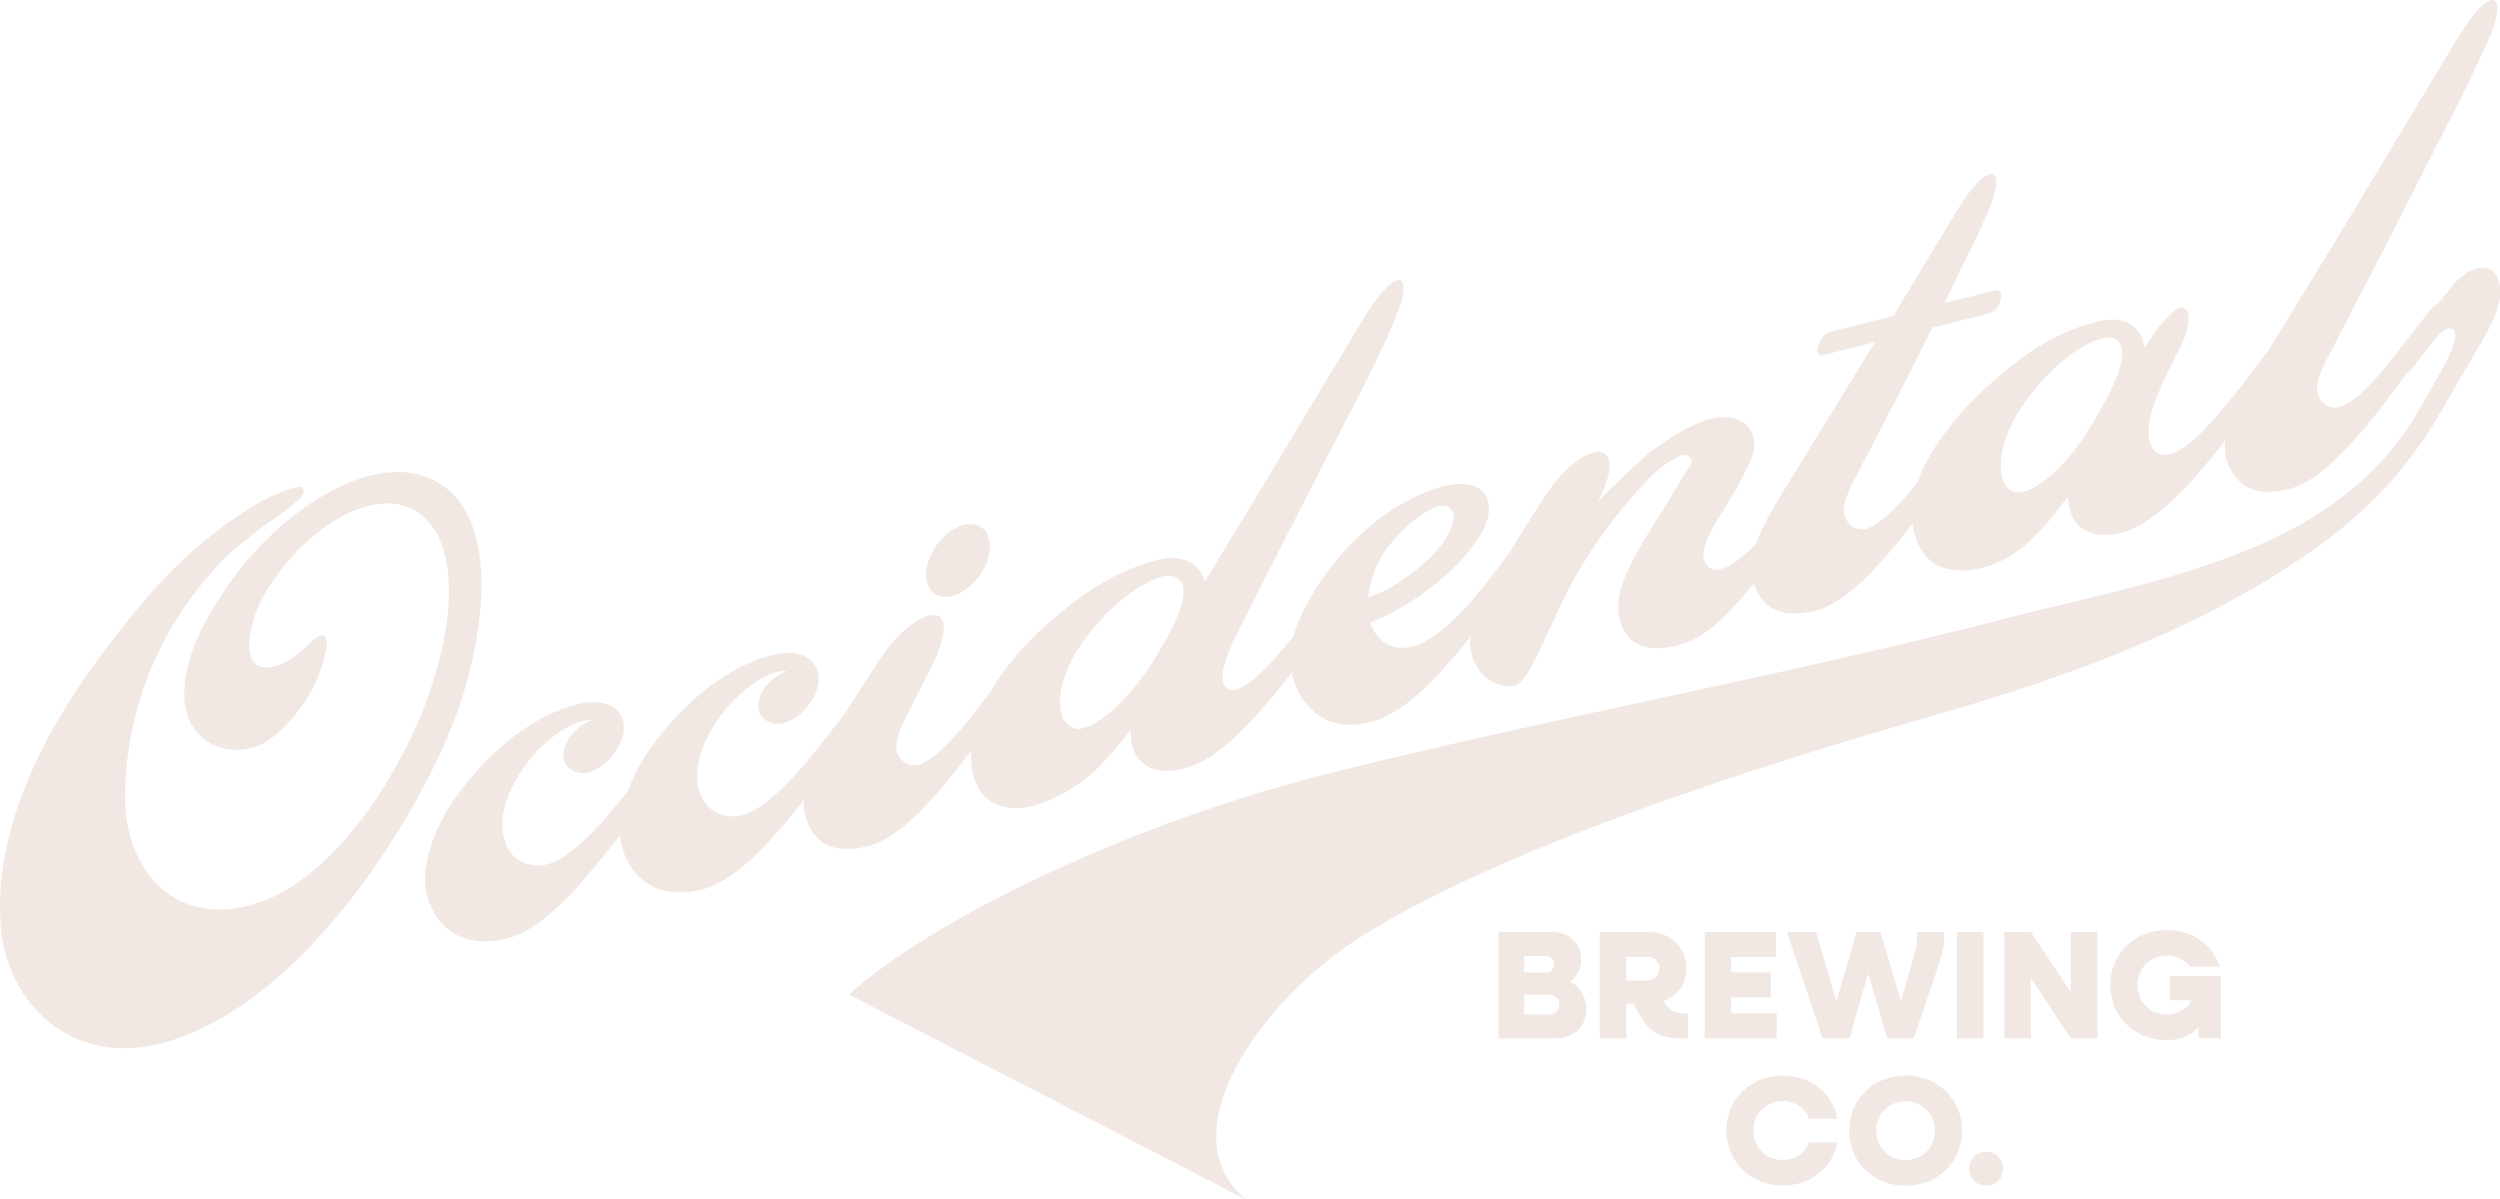 <?xml version="1.0" encoding="UTF-8"?> <svg xmlns="http://www.w3.org/2000/svg" id="Layer_2" data-name="Layer 2" viewBox="0 0 220.03 105.52"><defs><style> .cls-1 { fill: #f2e8e3; } </style></defs><g id="Layer_2-2" data-name="Layer 2"><g><g><path class="cls-1" d="M131.89,82.02h4.75c1.41,0,2.53,1.02,2.53,2.42,0,.84-.41,1.6-.99,1.97.84.35,1.44,1.34,1.44,2.43,0,1.51-1.14,2.55-2.66,2.55h-5.07v-9.37ZM134.15,84.12v1.47h1.9c.41,0,.73-.31.73-.73s-.31-.73-.73-.73h-1.9ZM134.15,87.57v1.71h2.23c.49,0,.86-.38.86-.86s-.37-.86-.86-.86h-2.23Z"></path><path class="cls-1" d="M140.8,82.02h4.28c1.92,0,3.35,1.37,3.35,3.22,0,1.34-.81,2.43-2.02,2.87l.24.35c.35.5.84.73,1.47.73h.43v2.2h-.69c-1.62,0-2.74-.61-3.41-1.85l-.69-1.21h-.62v3.06h-2.34v-9.37ZM143.13,84.22v2.08h1.89c.58,0,1.02-.45,1.02-1.05s-.43-1.03-1.02-1.03h-1.89Z"></path><path class="cls-1" d="M150.03,82.02h6.27v2.2h-3.94v1.36h3.5v2.2h-3.5v1.41h4.01v2.2h-6.34v-9.37Z"></path><path class="cls-1" d="M157.26,82.02h2.58l1.79,6.1,1.77-6.1h2.1l1.81,6.1,1-3.49c.34-1.17.52-1.87.37-2.61h2.39c.15.83-.07,1.76-.57,3.26l-2.05,6.11h-2.35l-1.67-5.7-1.67,5.7h-2.34l-3.16-9.37Z"></path><path class="cls-1" d="M172.23,82.02h2.34v9.37h-2.34v-9.37Z"></path><path class="cls-1" d="M176.4,82.02h2.34l3.52,5.3v-5.3h2.34v9.37h-2.34l-3.52-5.3v5.3h-2.34v-9.37Z"></path><path class="cls-1" d="M185.73,86.7c0-2.76,2.13-4.85,4.97-4.85,2.27,0,4.16,1.36,4.63,3.22h-2.61c-.43-.6-1.15-.96-2.02-.96-1.47,0-2.58,1.11-2.58,2.59s1.11,2.59,2.58,2.59c1,0,1.81-.5,2.17-1.26h-1.9v-2.12h4.5v5.47h-1.97v-1.05c-.61.82-1.56,1.21-2.8,1.21-2.84,0-4.97-2.09-4.97-4.85Z"></path></g><g><path class="cls-1" d="M38.92,42.71c-2.41-1.68-5.64-1.48-8.98.12-3.55,1.66-7.19,4.79-9.99,8.85-2.17,3.22-3.49,5.84-3.72,8.87-.32,4.51,3.4,6.24,6.4,5.11,1.96-.72,4.18-3.42,5.2-5.73.88-1.97,1.81-5.57-.6-3.29-1.35,1.33-2.85,2.32-4.22,2.05-1.85-.37-.96-4.11.08-6.05,1.95-3.47,4.79-6.16,7.58-7.48,2.46-1.15,4.81-1.21,6.55.26,3.04,2.67,2.94,8.95.38,16.09-2.43,6.72-8.13,15.63-14.73,17.9-7.3,2.52-12-2.78-11.86-9.53.1-6.9,2.64-14.4,8.57-20.55.66-.7,2.62-2.34,3.85-3.18,1.63-1.1,2.64-1.96,3.07-2.37.05-.09.29-.38.23-.59-.05-.52-.61-.3-.61-.3-.57.15-1.87.47-3.59,1.51-4.38,2.63-7.57,5.72-10.67,9.47C5.5,61.57-.72,71.45.07,81.56c.51,6.59,6.14,12.58,14.61,10.14,12.22-3.61,21.98-19.73,25.22-28.1,2.33-5.93,4.55-17.1-.98-20.9Z"></path><path class="cls-1" d="M81.93,51.97c.54.63,1.4.72,2.22.36.29-.07.56-.22.81-.43,1.44-.97,2.4-2.89,2.11-4.35-.07-.29-.16-.65-.36-.83-.54-.63-1.33-.73-2.24-.43-.27.14-.54.29-.81.43-1.42,1.04-2.39,2.96-2.11,4.35.09.36.16.64.38.89Z"></path><path class="cls-1" d="M219.69,24.19c-.56-1.08-2.47-.79-3.87.99l-1.25,1.56c-.23.09-.49.29-.74.62l-2.37,3.04c-1.67,2.17-3.53,4.48-5.16,5.27-.74.42-1.71.2-2.14-.61-.52-.86-.11-1.96.5-3.18l5.14-9.92,5.57-10.94c1.29-2.46,3.2-6.38,3.9-8.15,1.36-3.4.03-4.44-3.05.61l-10.71,17.8-5.91,9.63s-.07.08-.11.13l-2.29,3.02c-1.51,1.9-2.74,3.36-3.85,4.4-.74.72-2.15,1.76-3.12,1.55-.56-.09-1.28-.82-1.1-2.55.21-2.19,2.16-5.66,2.86-7.13.86-1.74.75-3.09.18-3.25-.49-.11-1.31.56-2.51,2.16-.27.45-.61.92-.95,1.38,0-.3-.09-.66-.25-1-.24-.63-.9-1.15-1.56-1.36-.67-.21-1.49-.16-2.28.04l-.07.02c-1.94.49-4.24,1.37-7.05,3.53-2.62,2.03-4.77,4.1-6.24,6.15-1.17,1.54-2.01,3.03-2.5,4.47-1.37,1.71-2.81,3.28-4.1,3.91-.74.41-1.71.2-2.14-.61-.5-.79-.11-1.96.5-3.18l5.14-9.92,1.93-3.84.21-.05,1.01-.25,3.59-.9c.29-.07.9-.38,1.08-.88l.11-.48q.05-.09.04-.16c.05-.39-.22-.56-.45-.57-.07.02-.14.04-.29.07l-1.87.47-2.08.52-.36.09.22-.36c1.2-2.51,3.2-6.38,3.88-8.23.66-1.62.68-2.76.14-2.78-.56-.09-1.69.88-3.19,3.4l-5.18,8.55-.25.52-.36.09-5.1,1.28c-.36.09-.9.38-1.06.95l-.2.43c.02.07-.04.16-.04.16-.05.4.22.56.45.57.14-.03.22-.05.29-.07l4.31-1.08-1.13,1.89-6.99,11.37c-.81,1.35-1.79,2.92-2.33,4.5-.77.77-1.49,1.38-2.12,1.8-.32.23-.68.32-1.11.43-1.01.25-1.58-.82-1.35-1.72.55-2.05,1.97-3.7,2.96-5.55.8-1.65,2.24-3.54.98-5.21-.77-.95-2.03-1.09-3.32-.77-1.87.47-3.68,1.76-5.24,2.84-.63.54-2.06,1.82-3.28,3.04-.32.23-.86.83-1.4,1.42.39-.86.68-1.55.84-2.12.36-1.31.1-2.01-.49-2.24-1.08-.34-3.36,1.23-5.16,4.05l-3.06,4.87-1.31,1.73c-1.72,2.26-3.1,3.76-4.35,4.84-1.15.9-2.39,1.75-3.84,1.73-1.08-.03-2.17-.75-2.68-2.15l-.02-.07c.27-.14.56-.22.83-.36,1.38-.58,2.83-1.48,4.25-2.52,1.22-.92,2.85-2.32,3.98-3.9,1.04-1.33,1.67-2.78,1.27-4.06-.52-1.47-2.3-1.56-3.88-1.16-1.94.49-4.02,1.62-5.69,2.88-2.42,1.9-4.48,4.33-5.77,6.49-.73,1.27-1.38,2.53-1.74,3.81-1.09,1.38-2.07,2.49-2.96,3.33-.68.63-2.13,1.83-2.89,1.26-1.02-.74.14-3.39,1.27-5.59l4.85-9.54,5.03-9.74c1.29-2.46,3.2-6.38,3.88-8.23,1.36-3.39-.02-4.34-3.05.62l-10.98,18.25-2.97,4.87c-.02-.07-.04-.14-.05-.21-.51-1.7-2.37-2.15-3.95-1.75-1.94.49-4.31,1.39-7.14,3.47-3.63,2.7-6.2,5.52-7.73,8.21l-.73.94c-1.67,2.17-3.53,4.48-5.16,5.27-.74.41-1.71.2-2.14-.61-.5-.79-.11-1.95.5-3.18l2.29-4.55c3.37-6.65-1.34-5.62-4.58-.6l-3.09,4.75-1.84,2.36c-3.12,3.99-5.43,6.02-7.08,6.44-1.72.43-3.86-.48-3.95-3.28-.09-2.19,1.22-4.58,2.81-6.43,1.38-1.49,2.94-2.57,4.16-2.88.22-.05.5-.12.74-.11,0,0,.09.05.16.03-1.2.38-2.28,1.56-2.46,2.68-.29,1.29.94,2.21,2.16,1.9,1.58-.4,2.89-2.17,3.08-3.52.3-1.83-1.26-3.19-4.06-2.49-1.94.49-3.75,1.48-5.49,2.75-2.49,1.92-4.62,4.37-5.97,6.62-.48.8-.89,1.68-1.22,2.57l-.03.04c-3.12,3.99-5.43,6.02-7.08,6.44-1.72.43-3.86-.48-3.95-3.28-.09-2.19,1.21-4.58,2.81-6.43,1.38-1.49,2.94-2.57,4.16-2.88.22-.05.5-.12.74-.11,0,0,.09.05.16.04-1.2.38-2.28,1.56-2.46,2.68-.29,1.29.94,2.21,2.16,1.9,1.58-.4,2.89-2.17,3.08-3.52.3-1.83-1.26-3.19-4.06-2.49-1.94.49-3.75,1.48-5.49,2.75-2.49,1.92-4.62,4.37-5.97,6.61-1.4,2.34-2.33,5.32-1.8,7.4.76,2.71,2.88,4.77,6.86,3.92,2.24-.49,4.63-2.54,6.81-5.07,1.17-1.33,2.31-2.74,3.35-4.1.02.33.06.64.13.94.76,2.71,2.88,4.77,6.86,3.92,2.24-.49,4.63-2.54,6.81-5.07.82-.93,1.62-1.9,2.38-2.86-.04.77.08,1.52.44,2.23.67,1.43,2.03,2.62,5.26,1.81,2.87-.72,6.24-4.64,9.03-8.4-.02.29-.02.58,0,.86.15,3.63,2.77,4.95,6.15,3.8,2.65-.97,4.66-2.7,5.43-3.58.84-.9,1.67-1.87,2.47-2.91-.03.47-.03,1.08.17,1.56.43,1.42,1.8,2.6,4.65,1.81,2.37-.6,4.95-3.08,7.3-5.88.72-.82,1.4-1.67,2.04-2.52,0,0,0,.01,0,.02.51,2.31,2.32,4.99,6.02,4.51,2.3-.27,4.22-1.75,5.81-3.29,1.22-1.22,2.42-2.51,3.46-3.84.14-.18.28-.36.42-.54-.06.78.03,1.55.39,2.24.49,1.02,1.33,1.95,2.89,2.1.38-.02.77.03,1.13-.36.61-.61,1.29-1.85,1.92-3.3.81-1.65,1.63-3.54,2.4-5.03.93-1.76,2.02-3.48,3.22-5.08,1.13-1.58,2.42-3.13,3.82-4.55.66-.7,1.36-1.26,2.44-1.83,1.01-.56,1.42.18,1.22.61-.72,1.09-1.47,2.35-2.22,3.61-1.81,2.82-3.66,5.8-4.07,7.82-.11.49-.21,1.58.11,2.57.45,1.49,1.82,2.67,4.78,2,2.75-.62,4.57-2.75,6.35-4.8.19-.23.39-.46.58-.7.06.19.14.38.23.57.66,1.44,2.03,2.62,5.26,1.81,2.68-.68,5.81-4.15,8.48-7.67,0,.06,0,.13.02.19.2,1.4.85,2.76,2.09,3.44,1.24.68,2.75.61,4.11.26,3.3-.83,5.49-3.67,7.44-6.22.04.45.07.9.25,1.31.43,1.42,1.78,2.53,4.72,1.79,2.82-.88,6.11-4.48,8.9-8.08-.09.83,0,1.64.36,2.4.74,1.42,2.05,2.69,5.28,1.88,3.39-.85,7.47-6.22,10.48-10.42v.23s1.64-2.13,1.64-2.13c1.21-1.65,1.93-2.13,2.36-1.62.6.92-1.14,3.54-3.18,7.14-2.7,4.67-6.51,7.85-10.96,10.27-7.9,4.22-17.55,5.89-26.21,8.16-19.01,4.87-38.7,8.45-57.66,13.15-18.26,4.46-35.79,13.01-43.26,19.72l34.99,18.06c-7.07-5.79,1.24-17.64,10.25-23.26,12.66-7.93,35.3-15.1,50.69-19.49,11.53-3.33,23.51-7.68,33.14-14.59,4.24-2.98,7.92-6.73,10.75-11.51l4.06-6.97c1.67-2.91,1.71-4.36,1.13-5.52ZM101.72,57.83c-2.49,4.06-5,5.91-6.44,6.27-.86.22-1.54-.38-1.8-1.07-.54-1.55.1-4.15,1.91-6.66,2.38-3.27,5.18-5.2,6.98-5.65.64-.16,1.45.02,1.71.71.41,1.35-.73,3.77-2.36,6.4ZM120.46,52.2c.27-1.67.98-3.37,2.31-4.78,1.13-1.28,2.08-2.05,3.1-2.54.39-.25,1.09-.5,1.53-.31.43.2.65.75.49,1.33-.2.74-.55,1.44-1.07,2.1-.99,1.24-2.06,2.12-3.43,3.07-.72.49-1.58,1.01-2.49,1.31-.22.05-.34.16-.48.2.03-.16.07-.32.05-.4ZM184.44,36.8c-2.38,4.19-4.88,6.11-6.38,6.49-.93.24-1.53-.3-1.81-1.15-.47-1.56.1-4.15,1.86-6.57,2.35-3.41,5.15-5.34,6.87-5.77.79-.2,1.42-.13,1.71.72.41,1.35-.75,3.7-2.24,6.29Z"></path></g><g><path class="cls-1" d="M151.94,99.51c0-2.76,2.13-4.85,4.97-4.85,2.46,0,4.4,1.59,4.79,3.8h-2.49c-.31-.92-1.22-1.55-2.31-1.55-1.47,0-2.58,1.11-2.58,2.59s1.11,2.59,2.58,2.59c1.09,0,2-.62,2.31-1.55h2.49c-.39,2.21-2.34,3.8-4.79,3.8-2.84,0-4.97-2.09-4.97-4.85Z"></path><path class="cls-1" d="M162.75,99.51c0-2.76,2.13-4.85,4.97-4.85s4.97,2.09,4.97,4.85-2.15,4.85-4.97,4.85-4.97-2.09-4.97-4.85ZM170.29,99.51c0-1.48-1.11-2.59-2.57-2.59s-2.58,1.11-2.58,2.59,1.11,2.59,2.58,2.59,2.57-1.11,2.57-2.59Z"></path><path class="cls-1" d="M173.31,102.87c0-.84.64-1.49,1.49-1.49s1.49.65,1.49,1.49-.64,1.48-1.49,1.48-1.49-.64-1.49-1.48Z"></path></g></g></g></svg> 